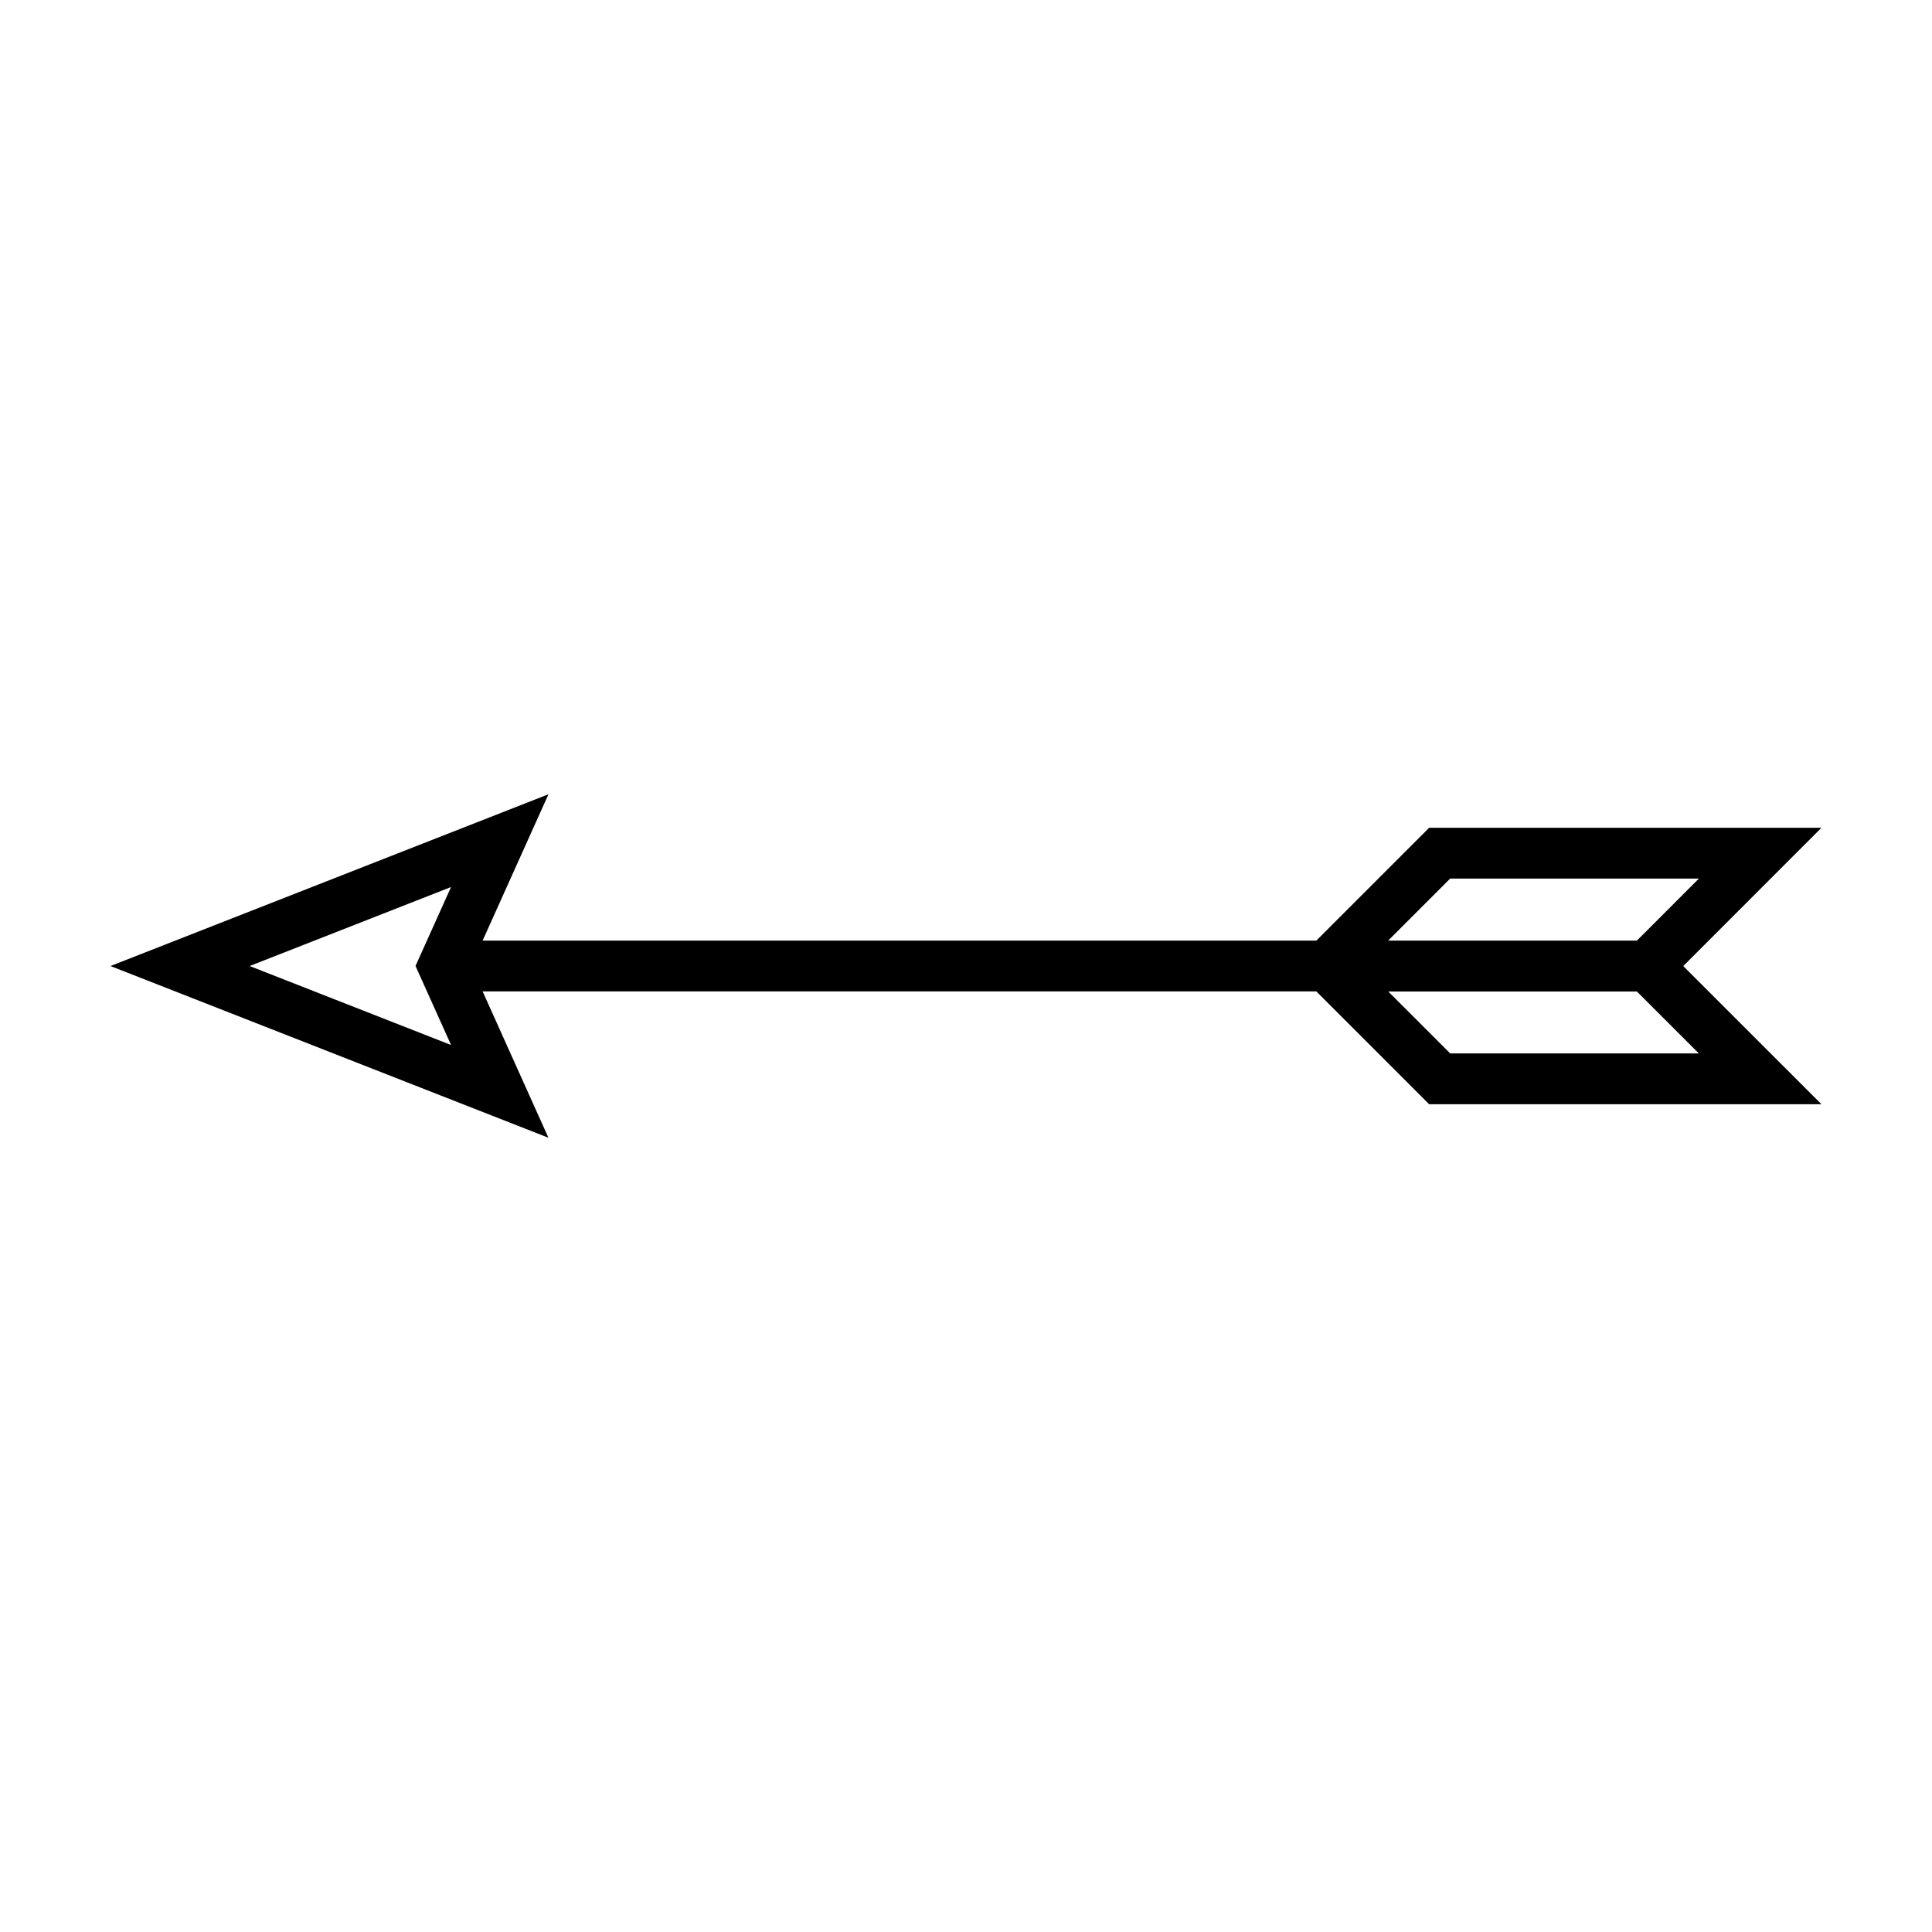 <?xml version="1.0" encoding="UTF-8"?>
<!-- The Best Svg Icon site in the world: iconSvg.co, Visit us! https://iconsvg.co -->
<svg fill="#000000" width="800px" height="800px" version="1.1" viewBox="144 144 512 512" xmlns="http://www.w3.org/2000/svg">
 <path d="m626.7 363.37h-103.96l-29.902 29.902h-220.94l17.453-38.785-116.07 45.52 116.06 45.508-17.441-38.785h220.94l29.902 29.902h103.96l-36.621-36.617zm-98.379 59.805-16.426-16.422h65.898l16.426 16.422zm65.906-46.344-16.426 16.438-65.93 0.004 16.438-16.438zm-384.07 23.176 53.375-20.934-9.418 20.922 9.422 20.945z"/>
</svg>